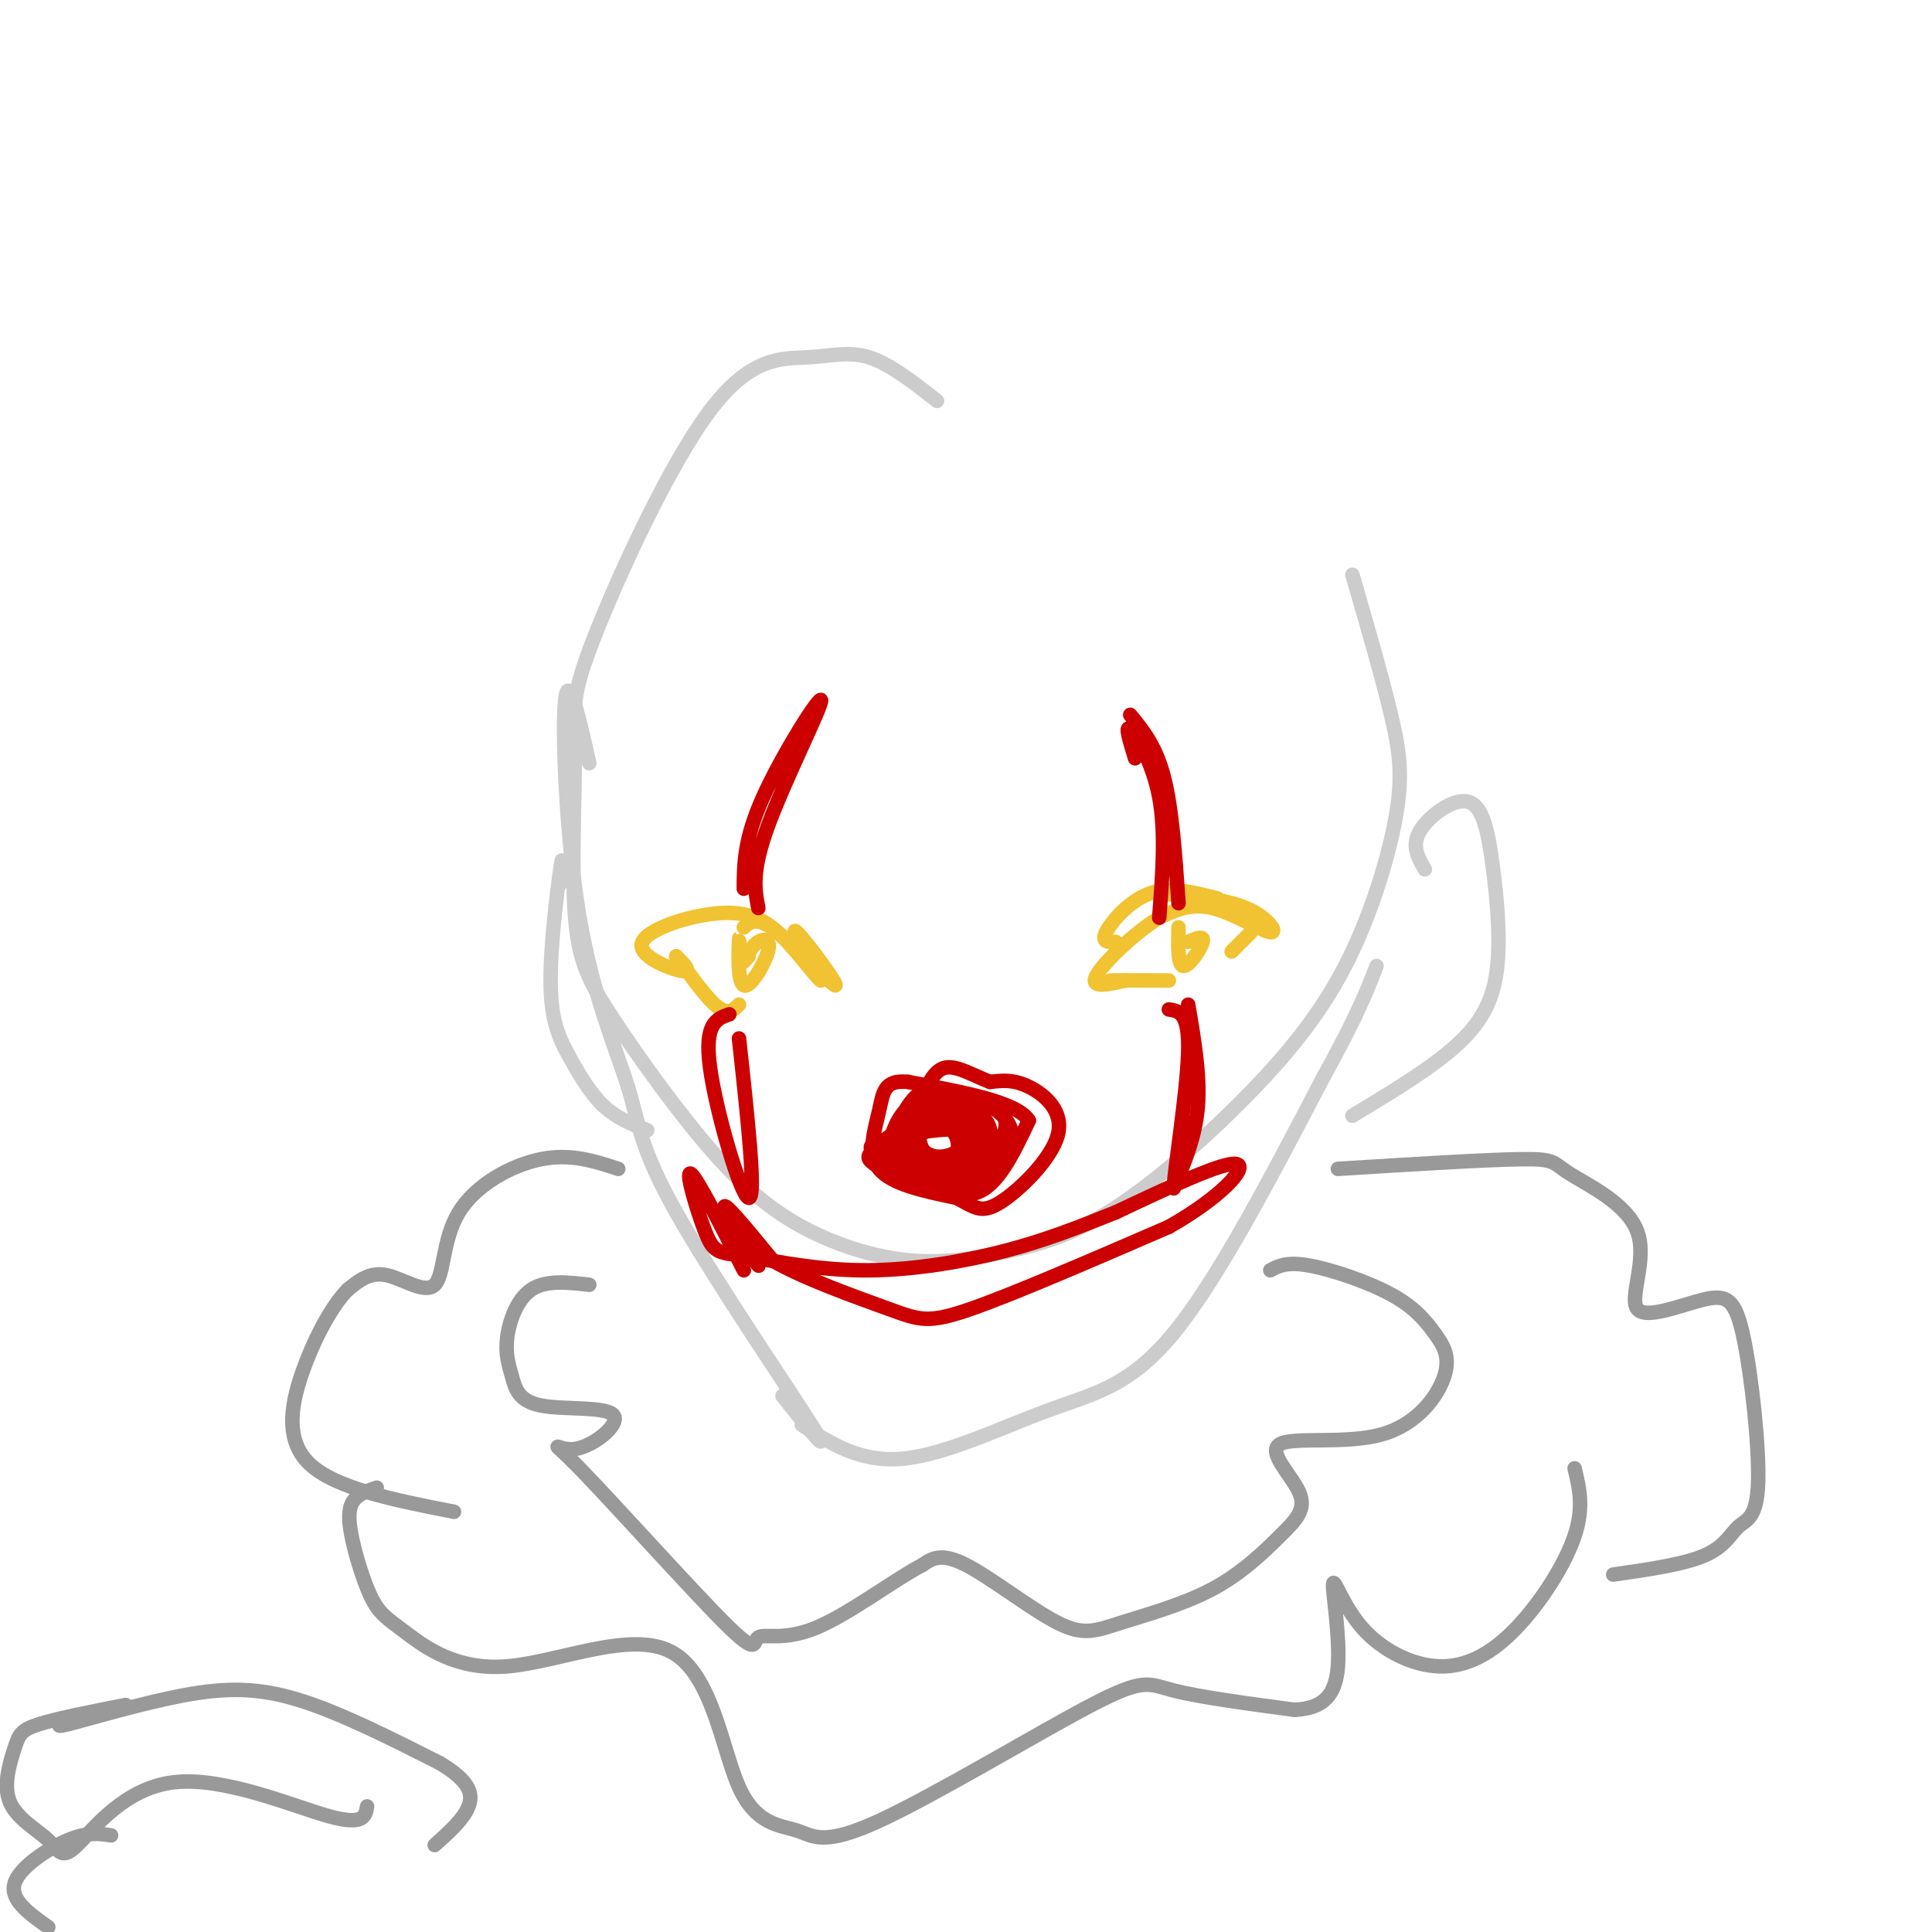 <svg viewBox='0 0 400 400' version='1.1' xmlns='http://www.w3.org/2000/svg' xmlns:xlink='http://www.w3.org/1999/xlink'><g fill='none' stroke='rgb(204,204,204)' stroke-width='3' stroke-linecap='round' stroke-linejoin='round'><path d='M194,83c-4.865,-3.820 -9.730,-7.639 -14,-9c-4.270,-1.361 -7.946,-0.263 -13,0c-5.054,0.263 -11.485,-0.307 -20,11c-8.515,11.307 -19.115,34.493 -24,47c-4.885,12.507 -4.054,14.335 -4,23c0.054,8.665 -0.669,24.166 0,34c0.669,9.834 2.732,14.001 8,22c5.268,7.999 13.743,19.831 21,28c7.257,8.169 13.296,12.676 20,16c6.704,3.324 14.074,5.465 21,6c6.926,0.535 13.409,-0.534 20,-2c6.591,-1.466 13.292,-3.327 22,-9c8.708,-5.673 19.425,-15.158 28,-24c8.575,-8.842 15.010,-17.040 20,-27c4.990,-9.960 8.536,-21.682 10,-30c1.464,-8.318 0.847,-13.234 -1,-21c-1.847,-7.766 -4.923,-18.383 -8,-29'/><path d='M122,158c-2.168,-9.643 -4.337,-19.286 -5,-13c-0.663,6.286 0.179,28.502 3,45c2.821,16.498 7.622,27.278 10,35c2.378,7.722 2.332,12.387 10,26c7.668,13.613 23.048,36.175 28,44c4.952,7.825 -0.524,0.912 -6,-6'/><path d='M166,295c6.071,3.929 12.143,7.857 21,7c8.857,-0.857 20.500,-6.500 30,-10c9.500,-3.500 16.857,-4.857 26,-16c9.143,-11.143 20.071,-32.071 31,-53'/><path d='M274,223c7.000,-12.667 9.000,-17.833 11,-23'/><path d='M295,180c-1.419,-2.450 -2.838,-4.900 -1,-8c1.838,-3.100 6.935,-6.850 10,-6c3.065,0.850 4.100,6.300 5,13c0.900,6.700 1.665,14.650 1,21c-0.665,6.350 -2.762,11.100 -8,16c-5.238,4.900 -13.619,9.950 -22,15'/><path d='M116,183c0.306,-3.603 0.612,-7.206 0,-3c-0.612,4.206 -2.144,16.220 -2,24c0.144,7.780 1.962,11.325 4,15c2.038,3.675 4.297,7.478 7,10c2.703,2.522 5.852,3.761 9,5'/></g>
<g fill='none' stroke='rgb(153,153,153)' stroke-width='3' stroke-linecap='round' stroke-linejoin='round'><path d='M128,242c-4.922,-1.616 -9.844,-3.231 -16,-2c-6.156,1.231 -13.547,5.309 -17,11c-3.453,5.691 -2.968,12.994 -5,15c-2.032,2.006 -6.581,-1.284 -10,-2c-3.419,-0.716 -5.710,1.142 -8,3'/><path d='M72,267c-2.976,3.012 -6.417,9.042 -9,16c-2.583,6.958 -4.310,14.845 1,20c5.310,5.155 17.655,7.577 30,10'/><path d='M78,308c-2.021,0.690 -4.042,1.380 -5,3c-0.958,1.620 -0.852,4.168 0,8c0.852,3.832 2.451,8.946 4,12c1.549,3.054 3.049,4.047 7,7c3.951,2.953 10.352,7.865 21,7c10.648,-0.865 25.542,-7.506 34,-3c8.458,4.506 10.480,20.158 14,28c3.520,7.842 8.537,7.875 12,9c3.463,1.125 5.372,3.343 17,-2c11.628,-5.343 32.977,-18.246 44,-24c11.023,-5.754 11.721,-4.358 17,-3c5.279,1.358 15.140,2.679 25,4'/><path d='M268,354c6.010,-0.281 8.533,-2.983 9,-9c0.467,-6.017 -1.124,-15.350 -1,-17c0.124,-1.650 1.961,4.381 6,9c4.039,4.619 10.278,7.826 16,8c5.722,0.174 10.925,-2.684 16,-8c5.075,-5.316 10.021,-13.090 12,-19c1.979,-5.910 0.989,-9.955 0,-14'/><path d='M277,242c15.379,-0.956 30.759,-1.911 38,-2c7.241,-0.089 6.344,0.690 10,3c3.656,2.310 11.866,6.153 14,12c2.134,5.847 -1.808,13.699 0,16c1.808,2.301 9.366,-0.947 14,-2c4.634,-1.053 6.344,0.091 8,8c1.656,7.909 3.258,22.584 3,30c-0.258,7.416 -2.377,7.574 -4,9c-1.623,1.426 -2.749,4.122 -7,6c-4.251,1.878 -11.625,2.939 -19,4'/><path d='M263,263c1.697,-0.906 3.395,-1.813 8,-1c4.605,0.813 12.118,3.344 17,6c4.882,2.656 7.133,5.436 9,8c1.867,2.564 3.349,4.910 2,9c-1.349,4.090 -5.528,9.922 -13,12c-7.472,2.078 -18.236,0.401 -21,2c-2.764,1.599 2.472,6.475 4,10c1.528,3.525 -0.652,5.699 -4,9c-3.348,3.301 -7.864,7.730 -14,11c-6.136,3.270 -13.892,5.382 -19,7c-5.108,1.618 -7.568,2.743 -13,0c-5.432,-2.743 -13.838,-9.355 -19,-12c-5.162,-2.645 -7.081,-1.322 -9,0'/><path d='M191,324c-5.635,2.911 -15.222,10.189 -22,13c-6.778,2.811 -10.747,1.155 -12,2c-1.253,0.845 0.208,4.193 -7,-3c-7.208,-7.193 -23.086,-24.925 -30,-32c-6.914,-7.075 -4.864,-3.492 -1,-4c3.864,-0.508 9.542,-5.107 8,-7c-1.542,-1.893 -10.306,-1.079 -15,-2c-4.694,-0.921 -5.320,-3.577 -6,-6c-0.680,-2.423 -1.414,-4.614 -1,-8c0.414,-3.386 1.975,-7.967 5,-10c3.025,-2.033 7.512,-1.516 12,-1'/><path d='M17,355c-3.440,1.476 -6.881,2.952 -3,2c3.881,-0.952 15.083,-4.333 24,-6c8.917,-1.667 15.548,-1.619 24,1c8.452,2.619 18.726,7.810 29,13'/><path d='M91,365c6.156,3.667 7.044,6.333 6,9c-1.044,2.667 -4.022,5.333 -7,8'/><path d='M26,353c-7.131,1.404 -14.262,2.808 -18,4c-3.738,1.192 -4.085,2.172 -5,5c-0.915,2.828 -2.400,7.504 -1,11c1.400,3.496 5.685,5.813 8,8c2.315,2.188 2.662,4.246 6,1c3.338,-3.246 9.668,-11.797 20,-13c10.332,-1.203 24.666,4.942 32,7c7.334,2.058 7.667,0.029 8,-2'/><path d='M23,380c-2.422,-0.378 -4.844,-0.756 -9,1c-4.156,1.756 -10.044,5.644 -11,9c-0.956,3.356 3.022,6.178 7,9'/></g>
<g fill='none' stroke='rgb(241,194,50)' stroke-width='3' stroke-linecap='round' stroke-linejoin='round'><path d='M231,195c-1.533,0.067 -3.067,0.133 -2,-2c1.067,-2.133 4.733,-6.467 9,-8c4.267,-1.533 9.133,-0.267 14,1'/><path d='M240,185c6.750,0.542 13.500,1.083 18,3c4.500,1.917 6.750,5.208 5,5c-1.750,-0.208 -7.500,-3.917 -12,-5c-4.500,-1.083 -7.750,0.458 -11,2'/><path d='M240,190c-4.867,2.933 -11.533,9.267 -13,12c-1.467,2.733 2.267,1.867 6,1'/><path d='M233,203c-0.267,0.156 -3.933,0.044 -3,0c0.933,-0.044 6.467,-0.022 12,0'/><path d='M259,193c0.000,0.000 -4.000,4.000 -4,4'/><path d='M244,192c-0.089,3.933 -0.178,7.867 1,8c1.178,0.133 3.622,-3.533 4,-5c0.378,-1.467 -1.311,-0.733 -3,0'/><path d='M154,192c1.333,-1.208 2.667,-2.417 7,1c4.333,3.417 11.667,11.458 12,11c0.333,-0.458 -6.333,-9.417 -8,-11c-1.667,-1.583 1.667,4.208 5,10'/><path d='M170,203c-0.334,0.168 -3.670,-4.411 -7,-8c-3.330,-3.589 -6.656,-6.189 -13,-6c-6.344,0.189 -15.708,3.166 -17,6c-1.292,2.834 5.488,5.524 8,6c2.512,0.476 0.756,-1.262 -1,-3'/><path d='M140,198c1.400,1.756 5.400,7.644 8,10c2.600,2.356 3.800,1.178 5,0'/><path d='M153,198c0.049,-2.477 0.099,-4.954 0,-3c-0.099,1.954 -0.346,8.338 1,9c1.346,0.662 4.285,-4.399 5,-7c0.715,-2.601 -0.796,-2.743 -2,-2c-1.204,0.743 -2.102,2.372 -3,4'/><path d='M154,199c-0.333,0.500 0.333,-0.250 1,-1'/></g>
<g fill='none' stroke='rgb(204,0,0)' stroke-width='3' stroke-linecap='round' stroke-linejoin='round'><path d='M234,148c2.667,3.250 5.333,6.500 7,13c1.667,6.500 2.333,16.250 3,26'/><path d='M246,208c1.250,7.333 2.500,14.667 2,21c-0.500,6.333 -2.750,11.667 -5,17'/><path d='M243,246c0.067,-3.178 2.733,-19.622 3,-28c0.267,-8.378 -1.867,-8.689 -4,-9'/><path d='M235,157c-1.089,-3.533 -2.178,-7.067 -1,-6c1.178,1.067 4.622,6.733 6,14c1.378,7.267 0.689,16.133 0,25'/><path d='M157,188c-0.732,-3.762 -1.464,-7.524 2,-17c3.464,-9.476 11.125,-24.667 11,-26c-0.125,-1.333 -8.036,11.190 -12,20c-3.964,8.810 -3.982,13.905 -4,19'/><path d='M153,215c1.822,16.689 3.644,33.378 2,33c-1.644,-0.378 -6.756,-17.822 -8,-27c-1.244,-9.178 1.378,-10.089 4,-11'/><path d='M199,230c-2.667,-2.648 -5.335,-5.296 -8,-4c-2.665,1.296 -5.328,6.534 -6,10c-0.672,3.466 0.647,5.158 3,7c2.353,1.842 5.741,3.834 10,3c4.259,-0.834 9.390,-4.495 11,-8c1.610,-3.505 -0.301,-6.853 -4,-9c-3.699,-2.147 -9.187,-3.091 -13,-2c-3.813,1.091 -5.950,4.217 -7,7c-1.050,2.783 -1.014,5.224 1,7c2.014,1.776 6.007,2.888 10,4'/><path d='M196,245c3.610,-0.529 7.634,-3.851 10,-7c2.366,-3.149 3.075,-6.124 1,-8c-2.075,-1.876 -6.935,-2.651 -12,-1c-5.065,1.651 -10.334,5.728 -13,8c-2.666,2.272 -2.728,2.738 -1,4c1.728,1.262 5.247,3.318 10,3c4.753,-0.318 10.739,-3.012 13,-6c2.261,-2.988 0.797,-6.271 -2,-8c-2.797,-1.729 -6.926,-1.905 -10,-1c-3.074,0.905 -5.092,2.892 -6,5c-0.908,2.108 -0.706,4.337 1,6c1.706,1.663 4.916,2.761 8,2c3.084,-0.761 6.042,-3.380 9,-6'/><path d='M204,236c-0.988,-2.575 -7.957,-6.012 -12,-5c-4.043,1.012 -5.161,6.474 -4,9c1.161,2.526 4.602,2.116 7,1c2.398,-1.116 3.753,-2.938 5,-4c1.247,-1.062 2.387,-1.365 2,-3c-0.387,-1.635 -2.301,-4.604 -5,-4c-2.699,0.604 -6.181,4.779 -8,7c-1.819,2.221 -1.974,2.487 0,3c1.974,0.513 6.075,1.271 8,0c1.925,-1.271 1.672,-4.573 0,-6c-1.672,-1.427 -4.763,-0.979 -6,0c-1.237,0.979 -0.618,2.490 0,4'/><path d='M191,238c0.910,1.171 3.186,2.098 6,1c2.814,-1.098 6.167,-4.222 3,-5c-3.167,-0.778 -12.853,0.791 -17,2c-4.147,1.209 -2.756,2.060 -1,3c1.756,0.940 3.878,1.970 6,3'/><path d='M188,242c3.556,2.244 9.444,6.356 14,5c4.556,-1.356 7.778,-8.178 11,-15'/><path d='M213,232c-2.333,-3.833 -13.667,-5.917 -25,-8'/><path d='M188,224c-5.036,-0.524 -5.125,2.167 -6,6c-0.875,3.833 -2.536,8.810 0,12c2.536,3.190 9.268,4.595 16,6'/><path d='M198,248c3.716,1.847 5.006,3.464 9,1c3.994,-2.464 10.691,-9.010 12,-14c1.309,-4.990 -2.769,-8.426 -6,-10c-3.231,-1.574 -5.616,-1.287 -8,-1'/><path d='M205,224c-3.022,-1.089 -6.578,-3.311 -9,-3c-2.422,0.311 -3.711,3.156 -5,6'/><path d='M153,255c-1.256,-2.821 -2.512,-5.643 -1,-3c1.512,2.643 5.792,10.750 5,10c-0.792,-0.750 -6.655,-10.357 -7,-12c-0.345,-1.643 4.827,4.679 10,11'/><path d='M160,261c6.452,3.762 17.583,7.667 24,10c6.417,2.333 8.119,3.095 17,0c8.881,-3.095 24.940,-10.048 41,-17'/><path d='M242,254c10.600,-5.978 16.600,-12.422 14,-13c-2.600,-0.578 -13.800,4.711 -25,10'/><path d='M231,251c-7.714,3.083 -14.500,5.792 -23,8c-8.500,2.208 -18.714,3.917 -28,4c-9.286,0.083 -17.643,-1.458 -26,-3'/><path d='M154,260c-5.524,-0.643 -6.333,-0.750 -8,-5c-1.667,-4.250 -4.190,-12.643 -3,-12c1.190,0.643 6.095,10.321 11,20'/></g>
</svg>